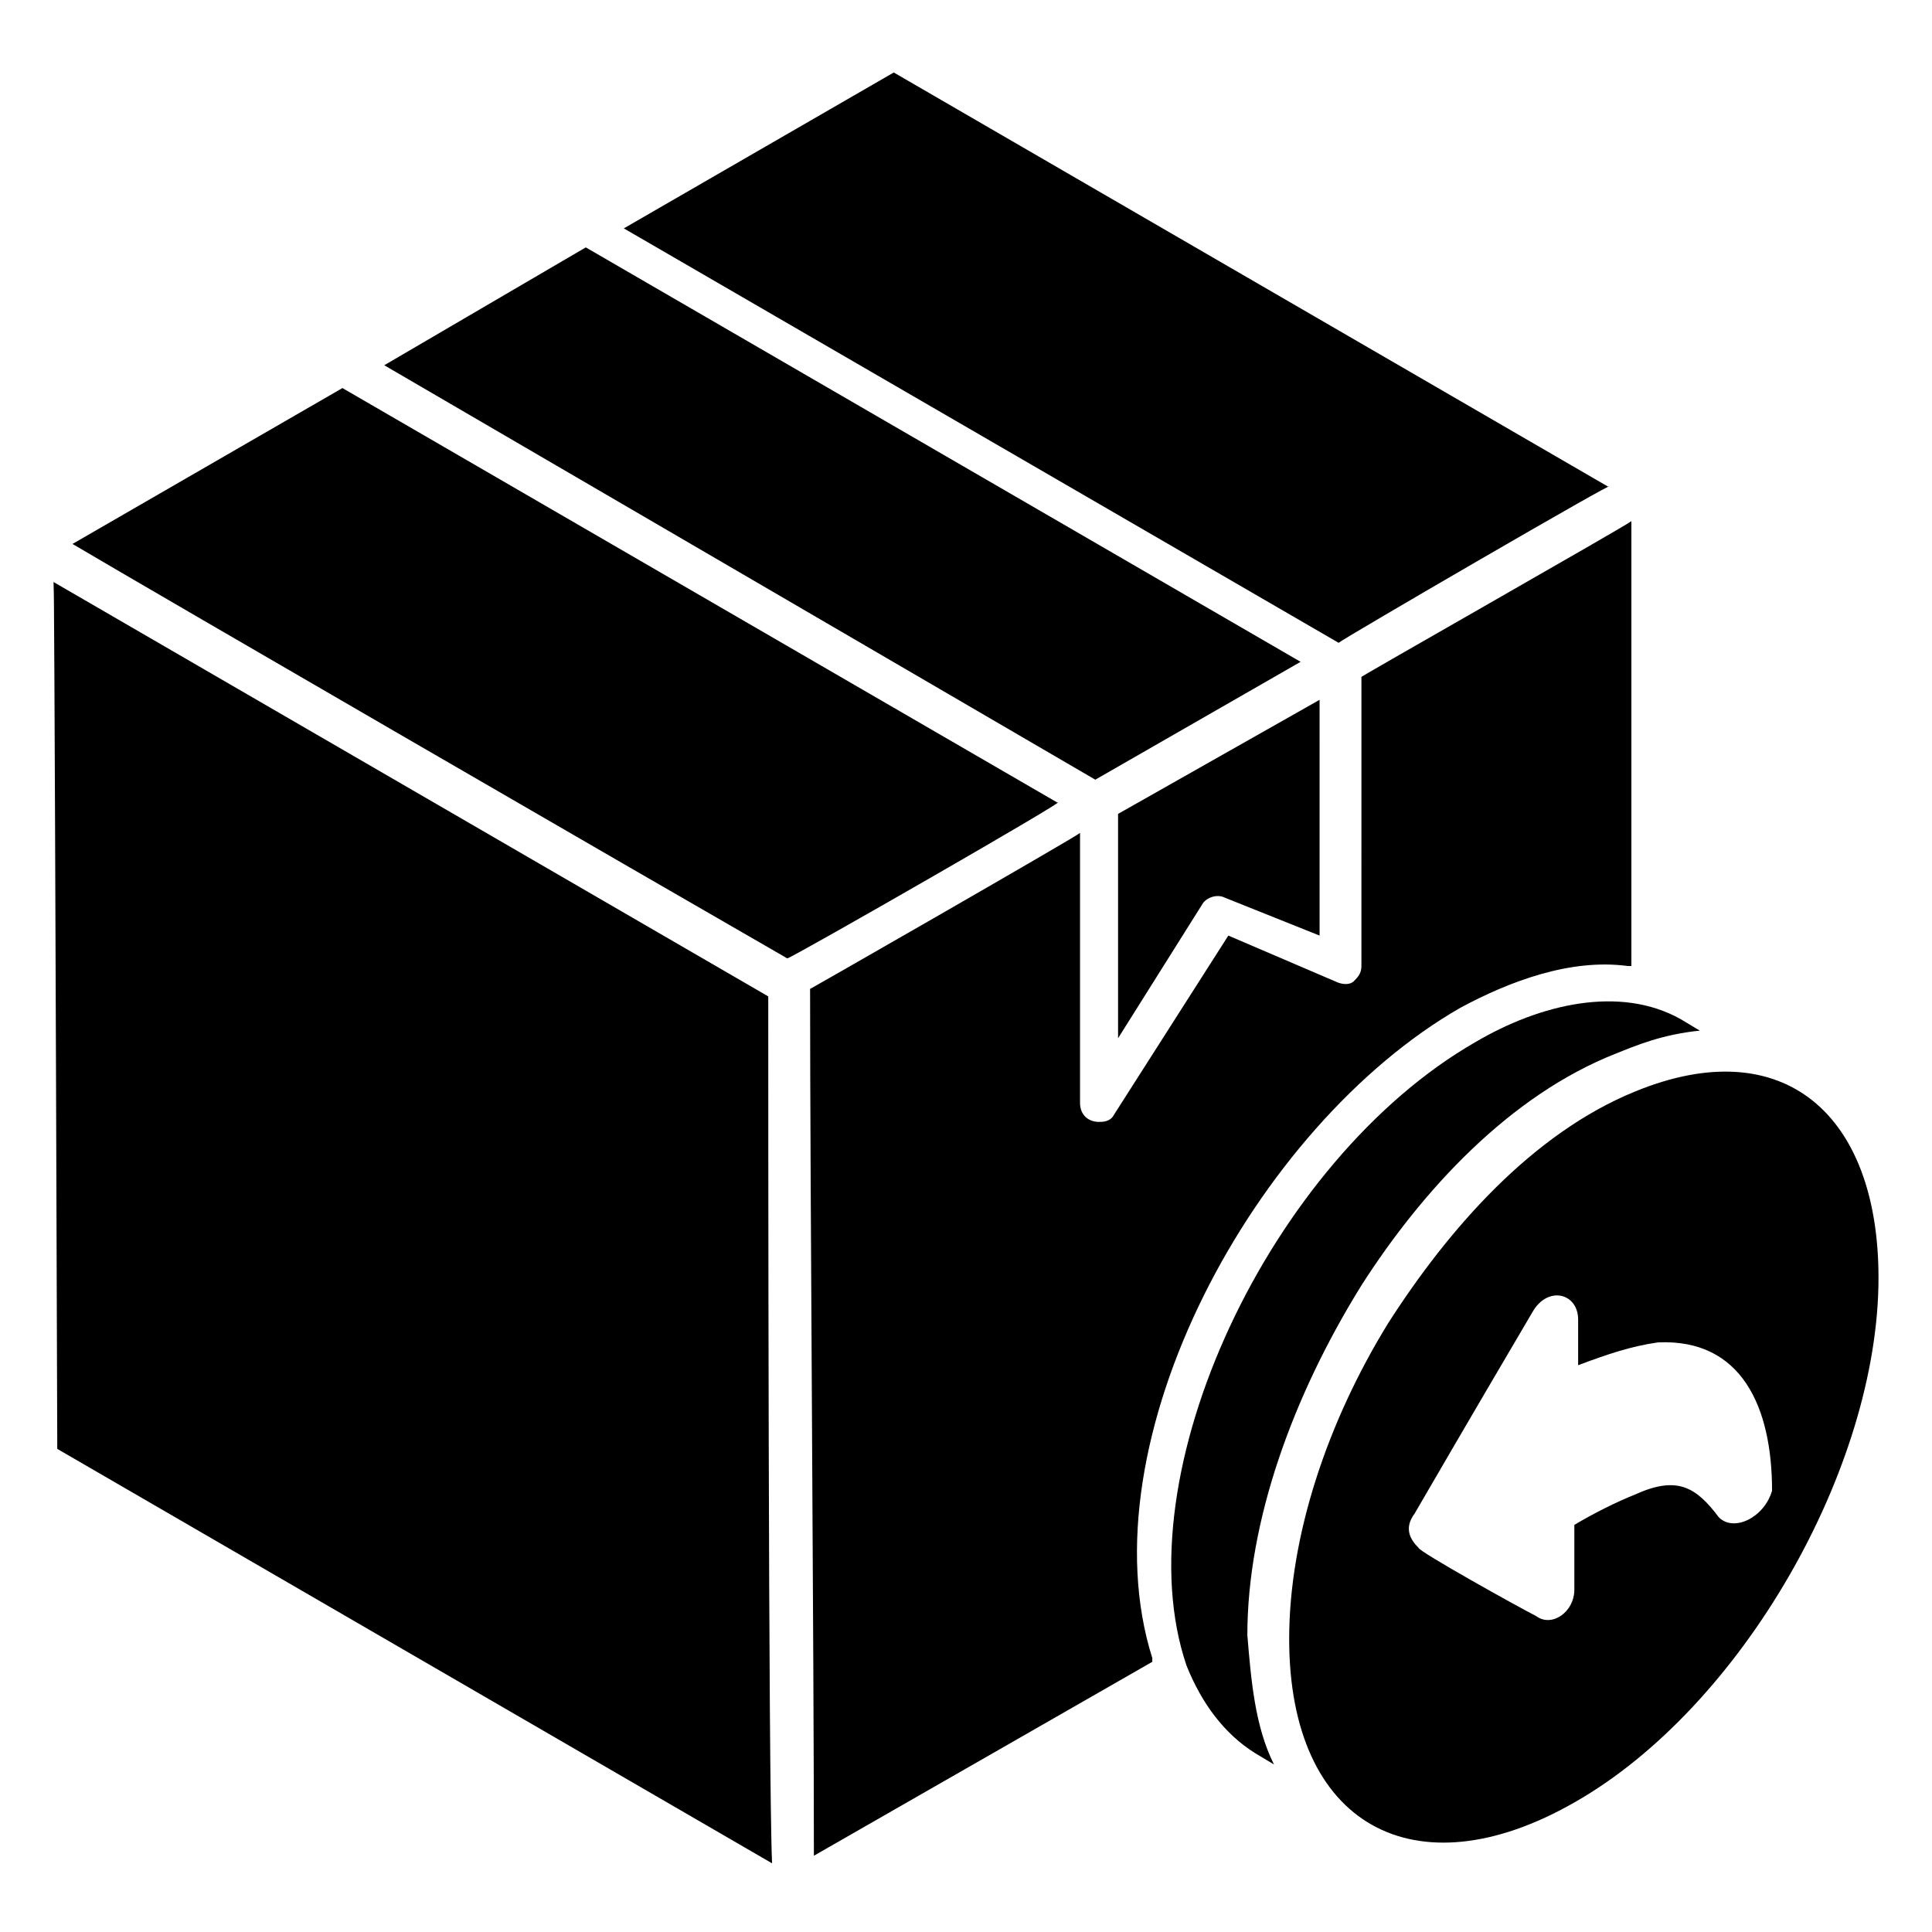 <?xml version="1.0" encoding="UTF-8"?>
<!-- Uploaded to: ICON Repo, www.svgrepo.com, Generator: ICON Repo Mixer Tools -->
<svg fill="#000000" width="800px" height="800px" version="1.1" viewBox="144 144 512 512" xmlns="http://www.w3.org/2000/svg">
 <g>
  <path d="m347.6 408.06-189.43-109.83c0 23.176 0-84.641 1.008 229.74l189.43 109.83c-1.012-22.172-1.012-199.51-1.012-229.74z"/>
  <path d="m577.34 433.25c-27.207 11.082-49.375 36.273-65.496 61.465-16.121 26.199-26.199 56.426-26.199 83.633 0 49.375 33.25 67.512 75.57 43.328 44.336-25.191 80.609-88.672 80.609-139.05 0.004-43.328-25.188-65.496-64.484-49.375zm22.168 112.85c-6.047-8.062-11.082-11.082-22.168-6.047-5.039 2.016-11.082 5.039-16.121 8.062v17.129c0 6.047-6.047 10.078-10.078 7.055-4.031-2.016-31.234-17.129-31.234-18.137-2.016-2.016-4.031-5.039-1.008-9.07 7.055-12.09 11.082-19.145 31.234-53.402 4.031-7.055 12.09-5.039 12.09 2.016v12.09c8.062-3.023 14.105-5.039 21.16-6.047 22.168-1.008 30.23 17.129 30.23 39.297-2.016 7.055-10.074 11.086-14.105 7.055z"/>
  <path d="m488.67 319.39-189.43-109.83-53.406 31.234 188.43 109.83z"/>
  <path d="m424.18 356.67-189.43-109.83-71.539 41.312c22.168 13.098 149.13 86.656 189.43 109.83 1.004 0 76.574-43.328 71.535-41.312z"/>
  <path d="m570.29 273.04-189.43-109.83-71.539 41.312 189.43 109.83c1.004-1.008 75.566-44.336 71.535-41.312z"/>
  <path d="m440.3 419.14 22.168-35.266c1.008-2.016 4.031-3.023 6.047-2.016l25.191 10.078-0.004-62.477-53.402 30.23z"/>
  <path d="m530.99 411.08c13.098-7.055 29.223-13.098 44.336-11.082h1.008v-117.89c-1.008 1.008-75.57 43.328-71.539 41.312l-0.004 76.578c0 2.016-1.008 3.023-2.016 4.031-1.008 1.008-3.023 1.008-5.039 0l-28.215-12.09-30.23 47.359c-1.008 2.016-3.023 2.016-4.031 2.016-3.023 0-5.039-2.016-5.039-5.039v-71.539c-1.008 1.008-76.578 44.336-71.539 41.312 0 54.41 1.008 174.32 1.008 229.74l89.68-51.387v-1.008c-18.133-57.445 27.211-141.07 81.621-172.31z"/>
  <path d="m474.56 577.34c0-30.23 12.09-63.48 30.23-92.699 16.121-25.191 39.297-50.383 67.512-61.465 5.039-2.016 12.09-5.039 22.168-6.047l-5.039-3.023c-16.121-9.07-37.281-4.031-54.41 6.047-54.41 31.234-93.707 114.87-76.578 165.25 4.031 10.078 10.078 18.137 18.137 23.176l5.039 3.023c-5.043-10.078-6.051-22.172-7.059-34.262z"/>
 </g>
</svg>